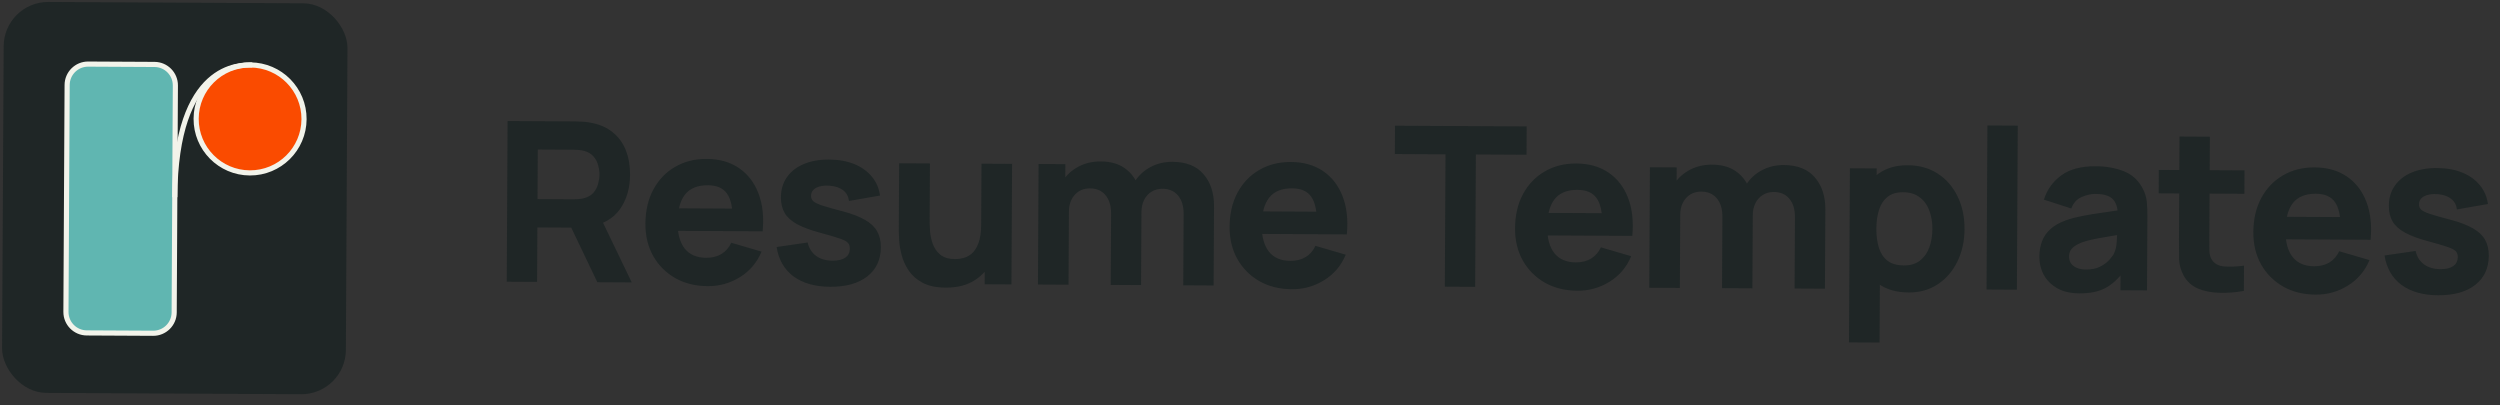 <svg width="1160" height="188" viewBox="0 0 1160 188" fill="none" xmlns="http://www.w3.org/2000/svg">
<rect x="0" y="0" width="1160" height="188" fill="#333333" stroke="none"/>
<rect x="3" y="2" width="157.138" height="179.008" rx="19.44" transform="rotate(0.302 3 2)" fill="#1F2626" stroke="#1F2626" stroke-width="2.387"/>
<path d="M71.703 29.9L40.924 29.738C35.556 29.709 31.181 34.038 31.153 39.406L30.598 144.703C30.57 150.071 34.898 154.446 40.266 154.474L71.046 154.636C76.414 154.665 80.788 150.336 80.817 144.968L81.371 39.671C81.4 34.303 77.071 29.928 71.703 29.9Z" fill="#60B6B1" stroke="#F2F3EA" stroke-width="2.387"/>
<path d="M115.908 80.228C129.732 80.301 140.997 69.147 141.07 55.314C141.143 41.481 129.996 30.208 116.172 30.135C102.349 30.062 91.083 41.217 91.01 55.05C90.937 68.883 102.085 80.156 115.908 80.228Z" fill="#FA4B00" stroke="#F2F3EA" stroke-width="2.387"/>
<path d="M117.062 30.136C111.393 30.103 81.427 29.139 81.099 91.488" stroke="#F2F3EA" stroke-width="2.387"/>
<path d="M235.125 130.729L235.518 56.161L267.002 56.327C267.727 56.331 268.693 56.37 269.901 56.446C271.144 56.487 272.248 56.596 273.214 56.774C277.663 57.488 281.298 58.974 284.117 61.233C286.97 63.492 289.061 66.334 290.39 69.759C291.718 73.149 292.371 76.933 292.349 81.11C292.316 87.359 290.735 92.701 287.604 97.138C284.474 101.541 279.592 104.242 272.958 105.243L266.742 105.625L249.343 105.533L249.21 130.803L235.125 130.729ZM277.173 130.951L262.626 100.528L277.14 97.808L293.122 131.035L277.173 130.951ZM249.412 92.38L266.19 92.469C266.915 92.472 267.709 92.442 268.573 92.377C269.436 92.313 270.231 92.179 270.957 91.976C272.858 91.468 274.33 90.613 275.372 89.41C276.414 88.172 277.129 86.812 277.517 85.33C277.939 83.813 278.154 82.382 278.161 81.035C278.168 79.689 277.968 78.272 277.562 76.786C277.19 75.265 276.489 73.897 275.46 72.684C274.431 71.436 272.968 70.547 271.072 70.02C270.349 69.809 269.555 69.666 268.693 69.593C267.83 69.519 267.036 69.481 266.311 69.477L249.533 69.388L249.412 92.38ZM328.422 132.774C322.691 132.744 317.64 131.492 313.269 129.018C308.932 126.509 305.532 123.091 303.069 118.762C300.641 114.4 299.442 109.422 299.471 103.829C299.504 97.719 300.74 92.409 303.18 87.899C305.621 83.389 308.971 79.903 313.23 77.44C317.489 74.942 322.381 73.708 327.904 73.737C333.773 73.768 338.754 75.175 342.848 77.958C346.942 80.742 349.959 84.642 351.9 89.658C353.842 94.674 354.501 100.563 353.879 107.327L339.949 107.253L339.976 102.075C340.006 96.379 339.113 92.283 337.296 89.788C335.515 87.258 332.57 85.983 328.461 85.961C323.663 85.936 320.117 87.384 317.823 90.307C315.563 93.195 314.419 97.487 314.389 103.183C314.361 108.396 315.462 112.441 317.691 115.318C319.954 118.161 323.278 119.594 327.663 119.617C330.424 119.631 332.792 119.04 334.767 117.842C336.741 116.644 338.252 114.908 339.299 112.635L353.363 116.749C351.23 121.847 347.878 125.799 343.306 128.606C338.769 131.413 333.807 132.803 328.422 132.774ZM310.018 107.096L310.073 96.635L347.15 96.831L347.095 107.291L310.018 107.096ZM385.218 133.073C378.175 133.036 372.487 131.418 368.154 128.219C363.856 124.986 361.256 120.45 360.355 114.611L374.762 112.512C375.335 115.138 376.619 117.199 378.613 118.694C380.642 120.189 383.21 120.945 386.317 120.962C388.872 120.975 390.842 120.502 392.228 119.543C393.614 118.549 394.312 117.172 394.321 115.411C394.327 114.306 394.056 113.425 393.507 112.766C392.958 112.072 391.719 111.393 389.789 110.727C387.894 110.061 384.929 109.182 380.896 108.09C376.345 106.893 372.71 105.562 369.99 104.097C367.271 102.633 365.312 100.897 364.114 98.888C362.917 96.845 362.326 94.391 362.341 91.525C362.36 87.935 363.291 84.833 365.134 82.219C366.978 79.57 369.561 77.547 372.882 76.149C376.238 74.716 380.178 74.012 384.7 74.036C389.085 74.059 392.965 74.753 396.341 76.117C399.717 77.481 402.434 79.412 404.492 81.908C406.585 84.405 407.864 87.346 408.33 90.732L393.92 93.245C393.69 91.172 392.801 89.528 391.253 88.311C389.706 87.095 387.604 86.376 384.947 86.155C382.359 85.969 380.268 86.303 378.676 87.158C377.118 88.013 376.334 89.251 376.326 90.874C376.321 91.841 376.645 92.653 377.297 93.313C377.984 93.972 379.379 94.653 381.481 95.355C383.618 96.056 386.858 96.971 391.202 98.099C395.442 99.226 398.836 100.538 401.383 102.036C403.964 103.5 405.836 105.27 406.999 107.348C408.162 109.391 408.736 111.862 408.721 114.762C408.691 120.493 406.596 124.987 402.436 128.245C398.276 131.502 392.536 133.112 385.218 133.073ZM438.748 133.459C434.364 133.436 430.795 132.675 428.041 131.176C425.287 129.677 423.139 127.784 421.598 125.497C420.091 123.211 419.016 120.84 418.373 118.386C417.73 115.897 417.345 113.634 417.217 111.596C417.09 109.559 417.029 108.074 417.034 107.142L417.199 75.761L431.491 75.836L431.352 102.246C431.345 103.523 431.406 105.163 431.533 107.166C431.661 109.135 432.082 111.122 432.796 113.128C433.511 115.134 434.676 116.815 436.291 118.17C437.941 119.525 440.268 120.21 443.271 120.226C444.48 120.232 445.775 120.049 447.158 119.677C448.541 119.304 449.839 118.586 451.053 117.522C452.267 116.424 453.26 114.824 454.03 112.722C454.836 110.586 455.247 107.792 455.266 104.34L463.324 108.214C463.3 112.633 462.381 116.771 460.565 120.628C458.75 124.485 456.023 127.595 452.386 129.958C448.783 132.321 444.237 133.488 438.748 133.459ZM456.881 131.898L456.979 113.359L455.218 113.35L455.415 75.962L469.604 76.037L469.309 131.963L456.881 131.898ZM549.029 132.383L549.203 99.345C549.222 95.651 548.357 92.781 546.607 90.735C544.892 88.655 542.498 87.607 539.426 87.591C537.458 87.58 535.746 88.037 534.292 88.962C532.837 89.852 531.691 91.123 530.854 92.776C530.051 94.394 529.644 96.273 529.633 98.414L523.75 94.447C523.771 90.615 524.686 87.237 526.497 84.312C528.342 81.387 530.788 79.121 533.834 77.515C536.915 75.874 540.32 75.063 544.049 75.083C550.435 75.117 555.241 77.041 558.466 80.855C561.726 84.635 563.34 89.581 563.307 95.691L563.114 132.457L549.029 132.383ZM481.607 132.028L481.901 76.102L494.329 76.167L494.232 94.706L495.992 94.715L495.795 132.103L481.607 132.028ZM515.369 132.206L515.544 99.168C515.563 95.474 514.698 92.604 512.948 90.558C511.233 88.478 508.839 87.429 505.766 87.413C502.832 87.398 500.462 88.404 498.656 90.431C496.885 92.424 495.991 95.026 495.974 98.236L490.092 94.062C490.112 90.403 491.044 87.128 492.889 84.238C494.734 81.348 497.197 79.065 500.278 77.39C503.394 75.715 506.868 74.887 510.7 74.907C515.084 74.93 518.67 75.881 521.456 77.76C524.277 79.639 526.353 82.136 527.683 85.25C529.013 88.364 529.668 91.785 529.648 95.514L529.455 132.28L515.369 132.206ZM599.483 134.202C593.753 134.172 588.702 132.92 584.33 130.446C579.993 127.937 576.594 124.519 574.131 120.191C571.703 115.828 570.503 110.85 570.533 105.258C570.565 99.147 571.801 93.837 574.242 89.328C576.682 84.818 580.032 81.331 584.291 78.868C588.551 76.37 593.442 75.136 598.966 75.165C604.835 75.196 609.816 76.603 613.909 79.387C618.003 82.17 621.02 86.07 622.962 91.086C624.903 96.102 625.563 101.992 624.94 108.755L611.01 108.682L611.038 103.503C611.068 97.807 610.174 93.711 608.358 91.216C606.576 88.686 603.631 87.411 599.523 87.389C594.724 87.364 591.178 88.812 588.884 91.735C586.625 94.623 585.48 98.915 585.45 104.611C585.423 109.824 586.523 113.869 588.752 116.746C591.016 119.589 594.34 121.022 598.724 121.045C601.486 121.06 603.854 120.468 605.828 119.27C607.802 118.072 609.313 116.337 610.361 114.064L624.424 118.177C622.292 123.275 618.939 127.228 614.367 130.035C609.83 132.842 604.869 134.231 599.483 134.202ZM581.08 108.524L581.135 98.064L618.212 98.259L618.157 108.719L581.08 108.524ZM670.393 133.023L670.716 71.608L647.207 71.484L647.276 58.331L708.38 58.653L708.311 71.806L684.801 71.682L684.478 133.097L670.393 133.023ZM731.931 134.9C726.201 134.87 721.15 133.618 716.778 131.144C712.441 128.635 709.042 125.217 706.579 120.888C704.151 116.526 702.951 111.548 702.981 105.956C703.013 99.845 704.249 94.535 706.69 90.025C709.13 85.516 712.48 82.029 716.739 79.566C720.999 77.068 725.89 75.834 731.414 75.863C737.283 75.894 742.264 77.301 746.357 80.085C750.451 82.868 753.468 86.768 755.41 91.784C757.351 96.8 758.011 102.69 757.388 109.453L743.458 109.379L743.486 104.201C743.516 98.505 742.622 94.409 740.806 91.914C739.024 89.384 736.079 88.109 731.971 88.087C727.172 88.062 723.626 89.51 721.332 92.433C719.073 95.321 717.928 99.613 717.898 105.309C717.871 110.522 718.971 114.567 721.2 117.444C723.464 120.287 726.788 121.72 731.172 121.743C733.934 121.758 736.302 121.166 738.276 119.968C740.25 118.77 741.761 117.035 742.809 114.762L756.872 118.875C754.74 123.973 751.387 127.926 746.815 130.732C742.278 133.539 737.317 134.929 731.931 134.9ZM713.528 109.222L713.583 98.761L750.66 98.957L750.604 109.417L713.528 109.222ZM832.684 133.878L832.858 100.84C832.877 97.146 832.012 94.276 830.262 92.23C828.547 90.15 826.153 89.101 823.081 89.085C821.113 89.075 819.402 89.532 817.947 90.456C816.492 91.346 815.346 92.618 814.509 94.27C813.706 95.889 813.299 97.768 813.288 99.908L807.406 95.942C807.426 92.11 808.341 88.731 810.152 85.806C811.997 82.882 814.443 80.616 817.489 79.009C820.571 77.368 823.975 76.558 827.704 76.578C834.09 76.611 838.896 78.535 842.121 82.35C845.381 86.13 846.995 91.075 846.963 97.186L846.769 133.952L832.684 133.878ZM765.262 133.522L765.557 77.597L777.985 77.662L777.887 96.2L779.648 96.21L779.451 133.597L765.262 133.522ZM799.025 133.7L799.199 100.663C799.218 96.969 798.353 94.099 796.603 92.053C794.888 89.972 792.494 88.924 789.422 88.908C786.487 88.892 784.117 89.898 782.311 91.926C780.54 93.919 779.646 96.52 779.629 99.731L773.748 95.557C773.767 91.898 774.699 88.623 776.544 85.733C778.389 82.843 780.852 80.56 783.933 78.884C787.049 77.209 790.523 76.382 794.355 76.402C798.74 76.425 802.325 77.376 805.111 79.255C807.932 81.134 810.008 83.631 811.338 86.745C812.668 89.859 813.323 93.28 813.303 97.008L813.11 133.775L799.025 133.7ZM885.6 135.71C880.042 135.681 875.405 134.362 871.691 131.753C867.976 129.144 865.181 125.608 863.306 121.145C861.465 116.681 860.559 111.654 860.589 106.061C860.618 100.468 861.577 95.45 863.464 91.007C865.352 86.563 868.115 83.056 871.754 80.486C875.392 77.916 879.87 76.645 885.186 76.673C890.537 76.701 895.191 78.003 899.147 80.579C903.104 83.154 906.158 86.675 908.309 91.139C910.495 95.57 911.574 100.633 911.543 106.329C911.514 111.922 910.4 116.939 908.202 121.381C906.038 125.823 903.016 129.329 899.136 131.898C895.256 134.466 890.744 135.737 885.6 135.71ZM857.928 158.867L858.354 78.085L870.782 78.151L870.58 116.471L872.341 116.48L872.117 158.942L857.928 158.867ZM883.387 123.167C886.425 123.183 888.915 122.436 890.856 120.927C892.797 119.419 894.241 117.389 895.186 114.84C896.132 112.255 896.613 109.392 896.63 106.251C896.646 103.144 896.178 100.311 895.225 97.751C894.272 95.156 892.781 93.095 890.752 91.565C888.758 90.001 886.19 89.21 883.049 89.194C880.114 89.178 877.728 89.874 875.891 91.279C874.089 92.685 872.766 94.663 871.924 97.214C871.082 99.764 870.653 102.731 870.635 106.114C870.617 109.497 871.015 112.468 871.831 115.027C872.646 117.586 873.982 119.578 875.838 121.004C877.73 122.429 880.246 123.15 883.387 123.167ZM921.755 134.347L922.156 58.226L936.241 58.3L935.84 134.421L921.755 134.347ZM964.82 136.128C960.816 136.106 957.419 135.329 954.631 133.795C951.877 132.227 949.782 130.162 948.346 127.6C946.944 125.003 946.251 122.151 946.268 119.044C946.281 116.455 946.691 114.093 947.496 111.956C948.301 109.82 949.589 107.945 951.358 106.332C953.162 104.685 955.568 103.316 958.578 102.227C960.653 101.479 963.125 100.819 965.993 100.247C968.862 99.675 972.11 99.14 975.737 98.641C979.365 98.108 983.355 97.525 987.709 96.892L982.619 99.661C982.637 96.347 981.855 93.909 980.276 92.347C978.696 90.785 976.042 89.995 972.313 89.975C970.242 89.964 968.082 90.453 965.832 91.443C963.583 92.432 962.003 94.202 961.092 96.751L948.375 92.645C949.814 88.027 952.492 84.278 956.409 81.398C960.325 78.519 965.649 77.097 972.381 77.133C977.318 77.159 981.698 77.941 985.522 79.481C989.346 81.02 992.232 83.659 994.18 87.397C995.274 89.475 995.919 91.549 996.115 93.622C996.311 95.694 996.403 98.008 996.389 100.562L996.209 134.739L983.885 134.674L983.945 123.179L985.693 125.57C982.946 129.318 979.98 132.03 976.795 133.705C973.645 135.345 969.653 136.153 964.82 136.128ZM967.882 125.062C970.471 125.075 972.648 124.638 974.414 123.75C976.214 122.827 977.635 121.782 978.677 120.613C979.753 119.445 980.483 118.465 980.867 117.673C981.6 116.158 982.024 114.4 982.138 112.398C982.287 110.362 982.365 108.67 982.372 107.324L986.509 108.382C982.328 109.05 978.942 109.619 976.35 110.089C973.759 110.524 971.668 110.927 970.078 111.299C968.488 111.67 967.087 112.077 965.877 112.519C964.493 113.064 963.368 113.663 962.501 114.314C961.669 114.931 961.044 115.618 960.626 116.375C960.242 117.133 960.048 117.978 960.043 118.91C960.036 120.187 960.341 121.293 960.958 122.229C961.609 123.13 962.52 123.825 963.691 124.315C964.863 124.804 966.26 125.053 967.882 125.062ZM1041.16 134.976C1037.29 135.681 1033.49 135.972 1029.76 135.848C1026.07 135.76 1022.76 135.104 1019.83 133.88C1016.93 132.622 1014.74 130.625 1013.23 127.89C1011.86 125.328 1011.15 122.735 1011.1 120.111C1011.04 117.452 1011.02 114.449 1011.04 111.1L1011.29 63.356L1025.38 63.43L1025.13 110.346C1025.12 112.521 1025.13 114.489 1025.15 116.249C1025.21 117.976 1025.57 119.359 1026.22 120.398C1027.45 122.372 1029.43 123.453 1032.16 123.64C1034.88 123.827 1037.9 123.705 1041.22 123.273L1041.16 134.976ZM1001.63 89.715L1001.68 78.841L1041.45 79.05L1041.4 89.925L1001.63 89.715ZM1074.5 136.705C1068.77 136.675 1063.72 135.423 1059.35 132.949C1055.01 130.44 1051.61 127.022 1049.15 122.694C1046.72 118.331 1045.52 113.353 1045.55 107.761C1045.58 101.65 1046.82 96.34 1049.26 91.83C1051.7 87.321 1055.05 83.834 1059.31 81.371C1063.57 78.873 1068.46 77.639 1073.98 77.668C1079.85 77.699 1084.83 79.106 1088.93 81.89C1093.02 84.673 1096.04 88.573 1097.98 93.589C1099.92 98.605 1100.58 104.495 1099.96 111.258L1086.03 111.185L1086.06 106.006C1086.09 100.31 1085.19 96.214 1083.38 93.719C1081.59 91.189 1078.65 89.914 1074.54 89.892C1069.74 89.867 1066.2 91.316 1063.9 94.238C1061.64 97.126 1060.5 101.418 1060.47 107.114C1060.44 112.327 1061.54 116.372 1063.77 119.249C1066.03 122.092 1069.36 123.525 1073.74 123.548C1076.5 123.563 1078.87 122.971 1080.85 121.773C1082.82 120.575 1084.33 118.84 1085.38 116.567L1099.44 120.68C1097.31 125.778 1093.96 129.731 1089.39 132.538C1084.85 135.345 1079.89 136.734 1074.5 136.705ZM1056.1 111.027L1056.15 100.567L1093.23 100.762L1093.18 111.222L1056.1 111.027ZM1131.3 137.005C1124.26 136.968 1118.57 135.35 1114.23 132.151C1109.94 128.917 1107.34 124.381 1106.43 118.542L1120.84 116.443C1121.42 119.07 1122.7 121.131 1124.69 122.626C1126.72 124.121 1129.29 124.877 1132.4 124.893C1134.95 124.906 1136.92 124.433 1138.31 123.474C1139.69 122.48 1140.39 121.103 1140.4 119.342C1140.41 118.238 1140.14 117.356 1139.59 116.697C1139.04 116.004 1137.8 115.324 1135.87 114.658C1133.97 113.992 1131.01 113.113 1126.98 112.022C1122.43 110.824 1118.79 109.493 1116.07 108.029C1113.35 106.564 1111.39 104.828 1110.19 102.819C1109 100.776 1108.41 98.322 1108.42 95.456C1108.44 91.866 1109.37 88.764 1111.21 86.15C1113.06 83.501 1115.64 81.478 1118.96 80.08C1122.32 78.648 1126.26 77.944 1130.78 77.967C1135.16 77.99 1139.04 78.684 1142.42 80.048C1145.8 81.412 1148.51 83.343 1150.57 85.839C1152.67 88.336 1153.94 91.277 1154.41 94.663L1140 97.176C1139.77 95.104 1138.88 93.459 1137.33 92.243C1135.79 91.026 1133.68 90.308 1131.03 90.086C1128.44 89.9 1126.35 90.234 1124.76 91.089C1123.2 91.944 1122.41 93.183 1122.41 94.805C1122.4 95.772 1122.72 96.585 1123.38 97.244C1124.06 97.904 1125.46 98.584 1127.56 99.286C1129.7 99.987 1132.94 100.902 1137.28 102.03C1141.52 103.157 1144.92 104.469 1147.46 105.967C1150.04 107.431 1151.92 109.201 1153.08 111.279C1154.24 113.322 1154.82 115.793 1154.8 118.693C1154.77 124.424 1152.68 128.918 1148.52 132.176C1144.36 135.434 1138.62 137.043 1131.3 137.005Z" fill="#1F2626"/>
</svg>
